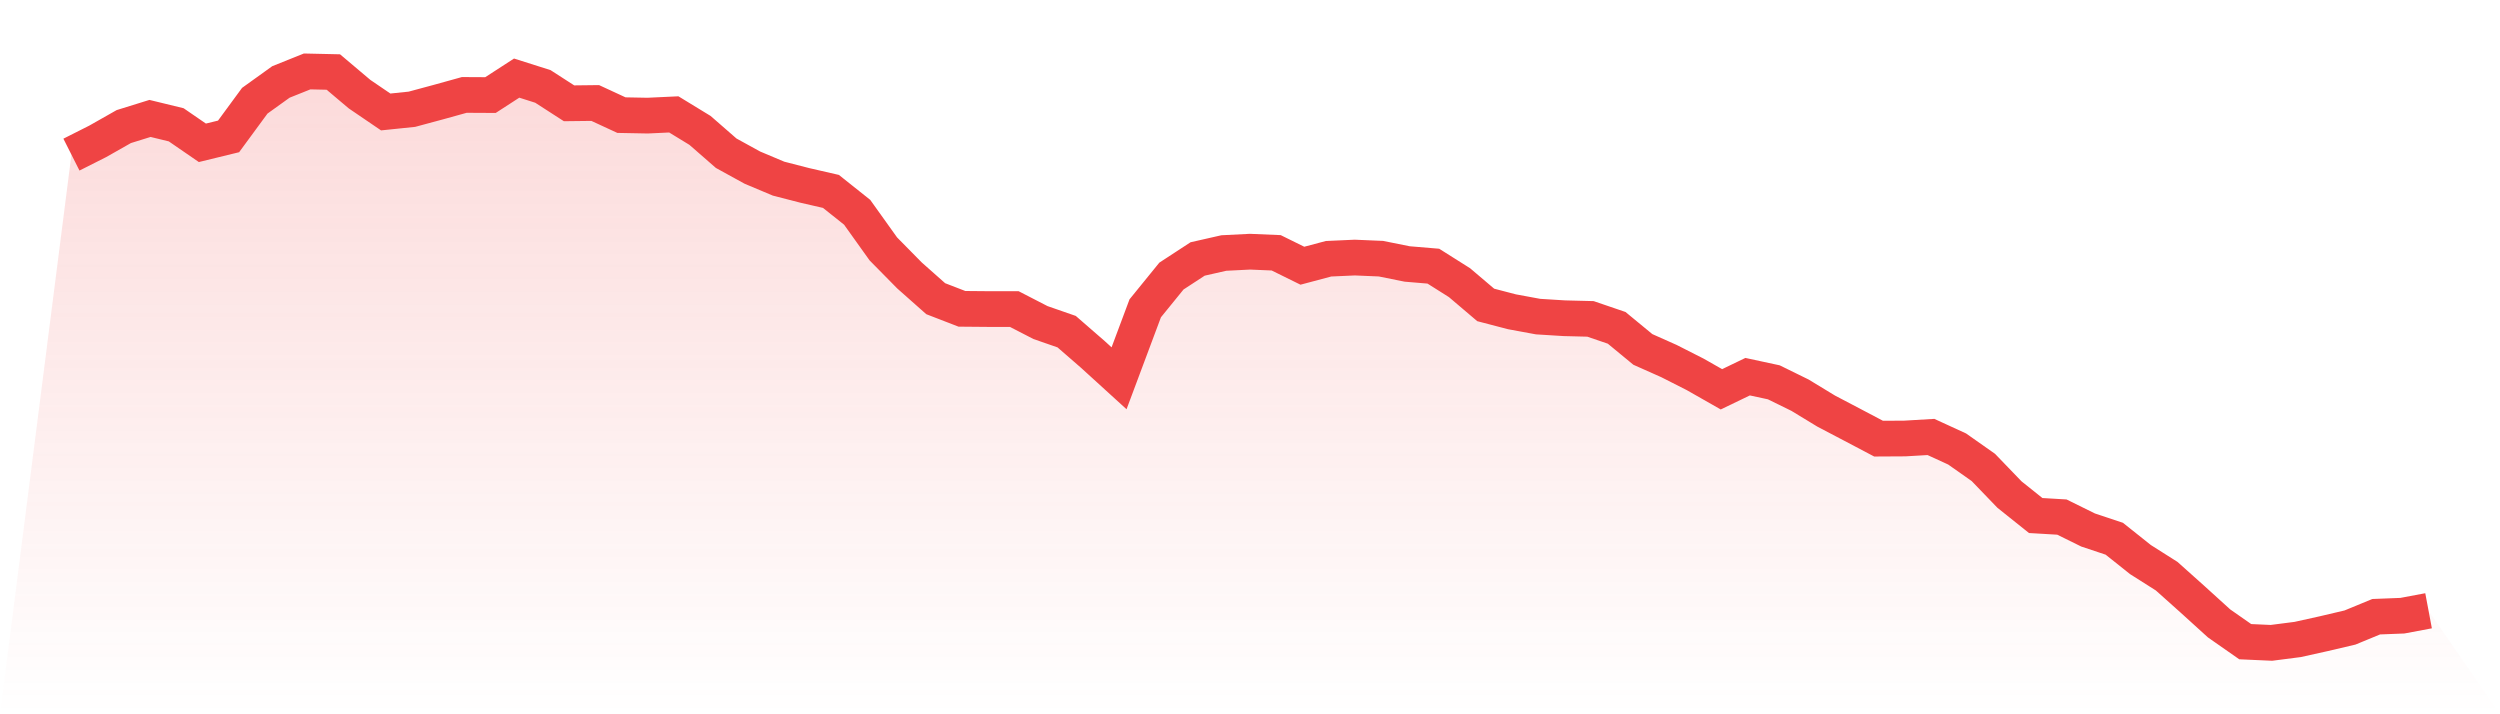 <svg viewBox="0 0 140 40" xmlns="http://www.w3.org/2000/svg">
<defs>
<linearGradient id="gradient" x1="0" x2="0" y1="0" y2="1">
<stop offset="0%" stop-color="#ef4444" stop-opacity="0.2"/>
<stop offset="100%" stop-color="#ef4444" stop-opacity="0"/>
</linearGradient>
</defs>
<path d="M4,8.659 L4,8.659 L5.467,7.919 L6.933,7.088 L8.4,6.632 L9.867,6.989 L11.333,7.997 L12.8,7.639 L14.267,5.641 L15.733,4.588 L17.2,4 L18.667,4.033 L20.133,5.271 L21.6,6.27 L23.067,6.118 L24.533,5.723 L26,5.316 L27.467,5.324 L28.933,4.374 L30.4,4.839 L31.867,5.785 L33.333,5.768 L34.8,6.447 L36.267,6.475 L37.733,6.406 L39.2,7.302 L40.667,8.581 L42.133,9.387 L43.6,10.004 L45.067,10.382 L46.533,10.719 L48,11.887 L49.467,13.939 L50.933,15.427 L52.4,16.727 L53.867,17.294 L55.333,17.307 L56.8,17.307 L58.267,18.063 L59.733,18.573 L61.2,19.848 L62.667,21.184 L64.133,17.265 L65.6,15.46 L67.067,14.502 L68.533,14.169 L70,14.095 L71.467,14.157 L72.933,14.88 L74.4,14.49 L75.867,14.424 L77.333,14.486 L78.8,14.782 L80.267,14.905 L81.733,15.83 L83.2,17.076 L84.667,17.459 L86.133,17.73 L87.6,17.821 L89.067,17.858 L90.533,18.359 L92,19.568 L93.467,20.222 L94.933,20.966 L96.4,21.801 L97.867,21.094 L99.333,21.41 L100.8,22.13 L102.267,23.022 L103.733,23.791 L105.2,24.564 L106.667,24.556 L108.133,24.47 L109.6,25.144 L111.067,26.176 L112.533,27.698 L114,28.87 L115.467,28.956 L116.933,29.68 L118.4,30.169 L119.867,31.337 L121.333,32.266 L122.8,33.578 L124.267,34.91 L125.733,35.934 L127.2,36 L128.667,35.811 L130.133,35.486 L131.6,35.141 L133.067,34.536 L134.533,34.479 L136,34.203 L140,40 L0,40 z" fill="url(#gradient)"/>
<path d="M4,8.659 L4,8.659 L5.467,7.919 L6.933,7.088 L8.4,6.632 L9.867,6.989 L11.333,7.997 L12.8,7.639 L14.267,5.641 L15.733,4.588 L17.2,4 L18.667,4.033 L20.133,5.271 L21.6,6.27 L23.067,6.118 L24.533,5.723 L26,5.316 L27.467,5.324 L28.933,4.374 L30.4,4.839 L31.867,5.785 L33.333,5.768 L34.8,6.447 L36.267,6.475 L37.733,6.406 L39.2,7.302 L40.667,8.581 L42.133,9.387 L43.6,10.004 L45.067,10.382 L46.533,10.719 L48,11.887 L49.467,13.939 L50.933,15.427 L52.4,16.727 L53.867,17.294 L55.333,17.307 L56.8,17.307 L58.267,18.063 L59.733,18.573 L61.2,19.848 L62.667,21.184 L64.133,17.265 L65.6,15.46 L67.067,14.502 L68.533,14.169 L70,14.095 L71.467,14.157 L72.933,14.88 L74.4,14.49 L75.867,14.424 L77.333,14.486 L78.8,14.782 L80.267,14.905 L81.733,15.83 L83.2,17.076 L84.667,17.459 L86.133,17.73 L87.6,17.821 L89.067,17.858 L90.533,18.359 L92,19.568 L93.467,20.222 L94.933,20.966 L96.4,21.801 L97.867,21.094 L99.333,21.41 L100.8,22.13 L102.267,23.022 L103.733,23.791 L105.2,24.564 L106.667,24.556 L108.133,24.47 L109.6,25.144 L111.067,26.176 L112.533,27.698 L114,28.87 L115.467,28.956 L116.933,29.68 L118.4,30.169 L119.867,31.337 L121.333,32.266 L122.8,33.578 L124.267,34.91 L125.733,35.934 L127.2,36 L128.667,35.811 L130.133,35.486 L131.6,35.141 L133.067,34.536 L134.533,34.479 L136,34.203" fill="none" stroke="#ef4444" stroke-width="2"/>
</svg>